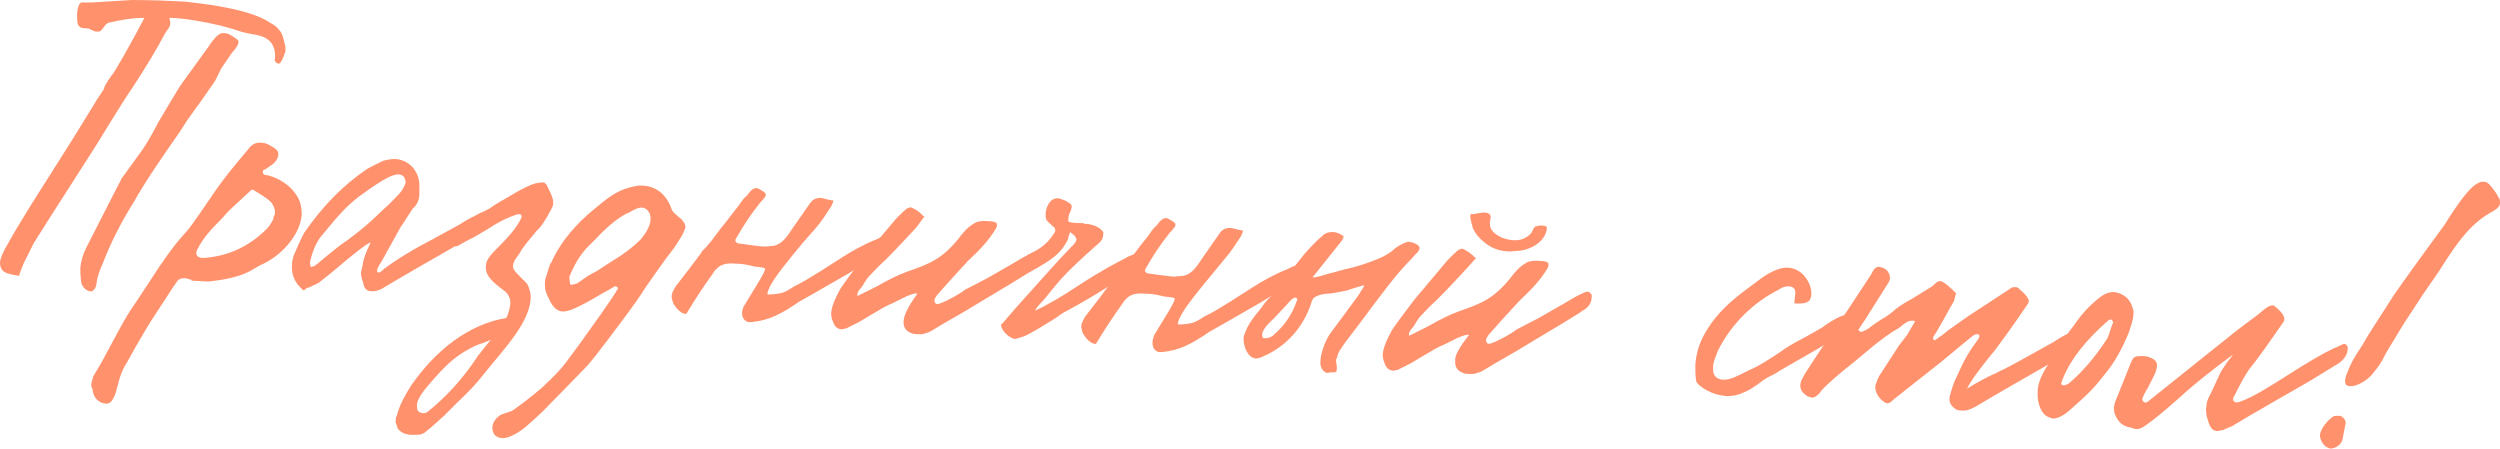 <?xml version="1.0" encoding="UTF-8"?> <!-- Generator: Adobe Illustrator 24.3.0, SVG Export Plug-In . SVG Version: 6.00 Build 0) --> <svg xmlns="http://www.w3.org/2000/svg" xmlns:xlink="http://www.w3.org/1999/xlink" id="Слой_1" x="0px" y="0px" viewBox="0 0 308.2 55.4" style="enable-background:new 0 0 308.2 55.4;" xml:space="preserve"> <style type="text/css"> .st0{fill:#FF926D;} </style> <g> <path class="st0" d="M34.6,7.7c-0.1,0.1-0.2,0.2-0.4,0.1c-0.1,0-0.2-0.1-0.3-0.3c-0.1-0.1,0-0.2,0-0.3c0.1-1.1-0.3-2-1-2.4 c-0.4-0.3-1.1-0.5-1.9-0.6C30.5,4.1,30,4,29.7,3.9c-1.4-0.5-3.3-1-5.8-1.4c-1.3-0.2-2.3-0.3-3-0.3c0,0.3,0.2,0.6,0,1.1l-0.6,0.9 c-1.1,2.1-2.4,4.2-3.9,6.5c-0.7,1-1.7,2.6-3,4.7c-0.5,0.8-1.2,2-2.3,3.7l-5,7.8c-1.1,1.8-1.9,2.9-2.2,3.6l-1,2 C2.5,33.5,2.3,34,2.4,34c-0.2,0-1.5-0.2-1.9-0.5C0.2,33.3,0,32.9,0,32.4C0,31.9,0.4,31,1,30c0.6-1.1,1.5-2.6,2.8-4.7l3.1-4.9 c2.3-3.6,4-6.4,5.1-8.2l0.8-1.2c0-0.4,1-1.8,1.2-2l1.3-2.2c0.8-1.4,2.1-3.8,2.5-4.6c-1.6,0-3.1,0.3-4.4,0.6c-0.4,0.1-0.7,0.8-1,1 c-0.1,0.1-0.2,0.1-0.5,0.1c-0.2,0-0.4-0.1-0.8-0.3c-0.2-0.1-0.3-0.1-0.4-0.1c-0.6,0-0.9-0.1-1.1-0.5C9.5,2.6,9.5,2.2,9.5,1.7 c0.1-1,0.3-1.5,0.8-1.4c0.4,0,0.9,0,1.1,0l1.6-0.1L16.3,0c2.4,0,4.6,0.1,6.5,0.2c2.8,0.3,5.5,0.7,7.8,1.4c1.3,0.4,2.1,0.8,2.7,1.2 c0.6,0.3,1,0.7,1.2,1c0.3,0.3,0.4,0.8,0.6,1.6c0.1,0.3,0.1,0.6,0.1,0.9C35.1,6.6,34.9,7.2,34.6,7.7z M29.3,4.9 c0.1,0.1,0.1,0.2,0.1,0.3c0,0.4-0.6,1.1-0.8,1.3l-1.3,1.9L26.5,10l-1.6,2.3l-1.8,2.5l-0.9,1.4c-2.3,3.3-4.3,6.2-5.7,8.7 c-1.5,2.4-2.8,4.9-3.8,7.5c-0.4,0.9-0.7,1.7-0.8,2.5c0,0.2-0.1,0.6-0.3,0.8c-0.2,0.2-0.4,0.3-0.5,0.2c-0.5,0-1.1-0.7-1.1-1.2 c-0.1-0.8-0.1-1.4-0.1-1.7c0.1-0.8,0.3-1.6,0.7-2.4l2.4-4.7c1-2,1.7-3.3,2-3.9c0.3-0.4,0.7-1,1.3-1.8l1.3-1.8 c0.7-1,1.6-2.7,1.9-3.3c1.3-2.2,2.2-3.7,2.7-4.5l1.3-1.8l2.1-2.9c0.4-0.6,1.3-2,2-1.8C28,4,28.6,4.4,29.3,4.9z"></path> <path class="st0" d="M11.5,46.4l1-1.7l0.7-1.3l1.4-2.6c0.7-1.3,1.4-2.5,2.2-3.6l2.3-3.5c0.3-0.5,0.8-1.2,1.5-2.2 c0.5-0.7,1.1-1.5,1.8-2.3l0.8-0.9c0.7-0.9,1.8-2.5,3.5-5c0.9-1.3,2.2-2.9,3.9-4.9c0.4-0.6,1-0.9,1.7-0.8c0.4,0,0.8,0.2,1.1,0.4 c0.6,0.3,1,0.6,0.9,1.2c-0.2,1-1.2,1.3-1.6,1.7c-0.2,0-0.3,0.1-0.3,0.3c0,0.3,0.2,0.4,0.6,0.4c1.5,0.4,2.9,1.3,3.7,2.7l0.2,0.4 c0.2,0.5,0.3,1.1,0.3,1.8c-0.2,2.3-2.2,4.7-4.5,5.9c-0.9,0.4-1.3,0.7-1.5,0.8c-1.9,1.2-4.8,1.4-5.4,1.5c-0.7,0-1.8-0.1-2.2-0.1 l0-0.1l-0.7-0.2l-0.2,0c-0.4,0-0.6,0.1-0.8,0.3l-0.5,0.7l-1.3,2l-1.5,2.3c-0.7,1.1-1.3,2.2-1.9,3.2l-1,1.8 c-0.8,1.3-0.9,1.8-1.4,3.7l-0.1,0.3c-0.4,1-0.7,1.3-1.5,1.1c-0.8-0.2-1.3-1-1.3-1.8C11.1,47.6,11.3,47.1,11.5,46.4z M33.7,27l0-0.2 c0.1-0.2,0.2-0.4,0.2-0.5l0-0.1c0-0.5-0.2-0.9-0.5-1.3c-0.4-0.4-1.2-0.9-2.2-1.5l-0.1,0l-0.1,0l-2.8,2.6l-1,1.1 c-1,1-1.5,1.6-1.5,1.6c-0.5,0.6-1,1.3-1.4,2.1c-0.1,0.2-0.1,0.3-0.1,0.4c0,0.4,0.3,0.6,0.9,0.6c3-0.2,5.6-1.4,7.8-3.6 C33.1,28,33.4,27.6,33.7,27z"></path> <path class="st0" d="M37.2,35.6c-0.9-0.8-1.3-1.8-1.2-3c0-0.4,0.1-0.7,0.2-1.1c0.5-1.1,0.9-2.1,1.3-2.8c2.2-3.2,4.8-5.9,7.8-7.9 c0.4-0.2,1.1-0.6,2-1c0.4-0.1,0.9-0.2,1.4-0.2c1.8,0.1,3.1,1.6,3,3.5c0,0.4,0,0.7,0,0.8c0,0.6-0.2,1.3-0.8,1.8 c-0.4,0.6-0.8,1.2-1.3,2c-0.1,0.1-0.3,0.4-0.6,1L47,32.3c-0.1,0.2-0.6,0.8-0.5,1.2c0.1,0.1,0.1,0.1,0.2,0.1c0.1,0,0.3-0.1,0.7-0.5 c1.1-0.8,2.7-1.9,5-3.1l4.4-2.4c0.5-0.4,1.8-1,2.5-1.4c0.2,0,1.1-0.6,1.3-0.4c0.3,0.2,0.4,0.4,0.3,0.8c0,0.6-0.5,1.2-1.1,1.5 l-3.6,2.2l-4.7,2.7l-1.9,1.1l-2.2,1.3c-0.4,0.3-0.8,0.4-1.2,0.5c-0.1,0-0.3,0-0.5,0c-0.4,0-0.8-0.3-0.9-0.9c0-0.2-0.3-0.7-0.3-1.4 l0.2-0.9c0.1-1.1,1-2.8,1-2.8c-0.3,0-1.9,1.2-4.7,3.6l-1.5,1.2c-0.3,0.3-1,0.5-1.3,0.7c-0.1,0-0.2,0.1-0.4,0.1 C37.5,35.9,37.3,35.8,37.2,35.6z M39.5,32.2l1.1-0.9c0.5-0.4,1.2-1,2.1-1.6c1.1-0.8,2.1-1.6,3.1-2.5l1.7-1.6 c0.7-0.6,1.2-1.2,1.8-1.8c0.4-0.5,0.6-0.9,0.7-1.3c0-0.3-0.1-0.5-0.2-0.7c-0.2-0.2-0.4-0.3-0.7-0.3s-0.7,0.1-1.3,0.4 c-0.8,0.4-2,1.2-3.5,2.3c-1.6,1.2-2.7,2.5-4.6,4.8c-0.7,0.8-1.2,2-1.5,3.4l0.1,0.5c0.2,0,0.5-0.1,0.6-0.2 C39.3,32.4,39.4,32.3,39.5,32.2z"></path> <path class="st0" d="M48.8,52.1c-0.1-0.1,0-0.2,0-0.4c0-0.2,0-0.3,0.1-0.4c0.3-1.2,0.9-2.4,1.8-3.8c3-4.3,7-7.5,11.7-8.3 c0.3-0.5,0.4-1.1,0.5-1.6c0.1-0.7-0.2-1.4-0.8-1.8c-1.5-1.1-2.3-1.9-2.2-3c0-0.6,0.4-1.2,1.1-1.9c1-1,1.9-1.9,2.6-2.9 c0.4-0.6,0.7-1.1,0.7-1.3c0-0.2-0.1-0.3-0.3-0.3c-0.2,0-0.5,0.1-1,0.3c-1,0.4-1.9,0.9-2.8,1.5l-1.7,1c-0.4,0.2-1.2,0.6-1.7,0.9 c-0.4,0.3-0.6,0.3-0.9,0.2c-0.3-0.2-0.4-0.4-0.3-0.6s0.1-0.5,0.2-0.7c0.3-0.6,1.1-1.1,1.7-1.6l2.7-1.6c0.8-0.6,2.1-1.3,3.8-2.3 c1.1-0.6,2-1,2.8-1c0.1,0,0.3,0,0.3,0c0.1,0.1,0.2,0.2,0.3,0.3l0.1,0.2c0.2,0.5,0.4,0.8,0.5,1.1c0.1,0.3,0.2,0.5,0.2,0.8l0,0.2 c0,0.3-0.2,0.6-0.4,1c-0.6,1.1-1.1,1.9-1.6,2.3c-0.2,0.3-1.3,1.5-1.9,2.4c-0.3,0.7-1.3,1.5-1,2.3c0.1,0.3,0.5,0.7,0.9,1.1l0.8,0.8 c0.3,0.6,0.5,1.3,0.4,2c-0.1,1.2-0.7,2.6-1.9,4.3c-0.9,1.3-2.2,2.8-3.6,4.5c-1,1.3-2.1,2.5-3.4,3.7l-1.8,1.8c-1.1,1-1.9,1.7-2.3,2 c-0.5,0.4-1.2,0.3-1.9,0.3c-0.7-0.1-1.1-0.3-1.5-0.8C49,52.5,48.8,52.3,48.8,52.1z M52.8,50.7c2.1-1.7,4.2-3.9,6.1-6.8l0.7-0.9 l0.9-1.1c-0.3,0.1-0.9,0.4-1.6,0.6c-1.4,0.6-2.8,1.5-4,2.7c-0.8,0.8-1.7,1.8-2.6,2.9c-0.6,0.8-0.9,1.4-0.9,1.9c0,0.3,0,0.4,0.1,0.6 c0.1,0.2,0.3,0.2,0.4,0.3C52.3,51,52.6,50.9,52.8,50.7z"></path> <path class="st0" d="M61.5,51.3c0.3-0.3,1.4-0.5,1.7-0.7c1-0.7,2.2-1.6,3.6-2.8c1.3-1.2,2.5-2.4,3.4-3.7c0.9-1.2,1.7-2.3,2.4-3.3 l1.5-2.1c0.9-1.3,1.6-2.3,2-3c0.1-0.1,0.1-0.2,0-0.3c-0.1-0.1-0.2-0.1-0.3-0.1c-0.7,0.4-1.2,0.7-1.6,0.9L73,36.9 c-1.2,0.7-2.1,1.1-2.6,1.3c-0.3,0.1-0.6,0.2-1,0.2c-0.6,0-1.1-0.4-1.5-1.1c-0.6-1.2-0.8-1.5-0.7-2.8c0.5-1.6,0.7-2.3,0.7-2 c0.9-2.1,2.4-4.1,4.5-6c1.9-1.6,3-2.6,4.6-3.2c0.9-0.3,1.7-0.5,2.4-0.4c1.5,0.1,2.8,1.1,3.4,2.9c0.2,0.5,0.8,0.8,0.8,0.9 c0.6,0.4,0.9,0.9,0.9,1.3c0,0.2-0.2,0.5-0.4,1c-0.5,0.8-0.8,1.3-1.1,1.7c-1.1,1.4-2.2,3-3.4,4.7c-0.6,1-1.6,2.4-3.1,4.4L75,41.8 c-1.1,1.4-2,2.7-3,3.7c-1,1-2.3,2.4-4,4.1c-1.4,1.5-2.6,2.5-3.4,3.2c-1.2,0.9-2.2,1.3-2.8,1.2c-0.8-0.1-1.1-0.6-1.1-1.3 C60.7,52.2,61,51.7,61.5,51.3z M72.2,34.2c0.5-0.4,1.2-0.6,2-1.2l1.4-0.9c1.5-0.9,2.6-1.8,3.4-2.6c0.5-0.6,1.2-1.6,1.2-2.5 c0-0.5-0.1-0.8-0.4-1.1l-0.1-0.1c-0.2-0.1-0.3-0.2-0.5-0.2c-0.7-0.1-1.7,0.7-1.9,0.7c-1.2,0.6-2.5,1.7-3.9,3.2l-0.9,0.9 c-0.9,0.9-1.7,2.2-2.3,3.7l0,0.1c0,0.1,0,0.3,0.1,0.9c0.4,0,0.7-0.1,0.9-0.2L72.2,34.2z"></path> <path class="st0" d="M91.8,37.6l0.6-1l1.1-1.8c0.6-1,0.9-1.6,0.8-1.7c-0.2-0.2-1.4-0.2-1.5-0.3c-0.8-0.2-1.5-0.3-2.2-0.3 c-0.9-0.1-1.6,0.1-2,0.4c-0.2,0.2-0.5,0.4-0.7,0.8c-1.1,1.5-2.2,3.2-3.3,5c-0.6,0-1.1-0.5-1.6-1.3c-0.1-0.3-0.2-0.6-0.2-0.9 c0-0.3,0.2-0.7,0.5-1.2l1.7-2.2l1.5-2c0-0.2,0.5-0.5,0.6-0.7l0.6-0.7l1.2-1.6c0.5-0.6,0.9-1.1,1.1-1.4l1.1-1.4c0.4-0.6,0.7-1,1-1.2 c0.3-0.4,0.8-1.2,1.5-0.8c0.5,0.3,0.7,0.4,0.8,0.6c0,0.2,0,0.4-0.2,0.5c-0.1,0.2-0.3,0.4-0.5,0.6c-1.2,1.5-2.1,2.9-2.9,4.3 c-0.2,0.3-0.2,0.4,0,0.6c0.1,0.1,0.1,0.1,0.2,0.1l1.4,0.2c0.9,0.1,1.5,0.2,1.9,0.2l1.1-0.1c0.9-0.2,1.5-0.9,2.2-2l2.3-3.3 c0.3-0.4,0.7-0.6,1.2-0.6c0.4,0,1.1,0.3,1.6,0.3c0.1,0.1,0,0.1,0,0.2c0,0.1-0.1,0.2-0.2,0.5c-0.6,0.9-1.2,1.9-2,2.8L99,29.9 l-1.4,1.7c-0.6,0.8-2.8,3.3-3,4.6c0,0.1,0.1,0.1,0.2,0.1c0.5,0,1.3-0.1,1.6-0.2c0.4-0.1,0.9-0.4,1.5-0.8c0.9-0.4,2-1.1,3.3-1.9 l2.5-1.6c1.4-0.9,2.7-1.6,4.1-2.2c0.2,0,1.1-0.6,1.3-0.5c0.3,0.2,0.4,0.4,0.3,0.8c0,0.5-0.5,1.2-1,1.5l-3.6,2.2l-4.7,2.7l-1.6,0.9 c-2.3,1.6-3.8,2.3-5.8,2.5c-0.2,0-0.3,0-0.5,0c-0.5-0.2-0.8-0.6-0.7-1.4C91.6,38.1,91.6,37.8,91.8,37.6z"></path> <path class="st0" d="M113.1,36.2c-0.3-0.1-0.8,0.1-1.5,0.4l-1.6,0.8c-0.6,0.2-1.4,0.7-2.6,1.4l-1.5,0.9l-1.6,0.8 c-0.2,0-0.4,0.1-0.5,0.1c-0.5,0-0.9-0.3-1.1-0.9c-0.2-0.5-0.3-0.9-0.2-1.4c0.1-0.7,0.5-1.6,1.1-2.7c0.6-0.9,1.5-2.1,2.8-3.8 l3.7-4.4c0.4-0.5,0.9-1,1.7-1.7l0.3-0.1c0.1-0.1,0.2,0,0.3,0c0.7,0.3,1,0.6,1.5,1.1c0.1,0,0.1,0.1,0,0.1l-0.1,0.1L113,28 c-1.1,1.2-2.4,2.6-3.8,4c-1,0.9-1.6,1.6-2.1,2.1c-0.1,0.1-0.4,0.5-0.8,1.2c-0.1,0.2-0.7,0.6-0.6,1.2l2.4-1.2 c1.4-0.8,2.6-1.4,3.7-1.8c2.6-0.9,3.7-1.4,5.1-2.7c0.4-0.4,0.8-0.8,1.2-1.3c0.6-0.8,1.2-1.5,1.9-1.9c0.5-0.4,1.3-0.4,2.3-0.3 c0.2,0,0.3,0.1,0.4,0.1c0.2,0.1,0.2,0.2,0.2,0.4c0,0.2-0.1,0.3-0.2,0.5c-0.8,1.3-1.7,2.3-3.4,3.9l-2.2,2.4l-1.6,1.8 c-0.2,0.3-0.3,0.5-0.3,0.6c0,0.4,0.2,0.6,0.7,0.4c1.1-0.4,2.6-1.3,3.1-1.7l2.7-1.4c1-0.6,2.5-1.4,4.5-2.6l0.4-0.2 c0.2-0.2,1.1-0.6,1.3-0.4c0.3,0.2,0.4,0.4,0.3,0.8c0,0.6-0.5,1.2-1.1,1.5c-0.2,0.2-3,1.9-8.2,5l-2.6,1.5l-1.5,0.9 c-0.3,0.2-0.8,0.3-1.1,0.4c-0.2,0-0.3,0-0.6,0c-0.9,0-1.8-0.5-1.7-1.6C111.4,38.9,112,37.7,113.1,36.2z"></path> <path class="st0" d="M123.9,39.5l1.2-1.4l5.3-5.9l1.6-1.7c0.1-0.1,0.7-0.6,0.7-1c0-0.2-0.2-0.5-0.8-0.9c0,0.2-0.1,0.4-0.2,0.6 l0,0.1l0,0.1c-0.8,1.8-2.1,2.7-4.7,4.1c-0.8,0.4-1.4,0.7-1.9,0.6c-0.4,0-0.5-0.4-0.5-0.9c0-0.2,0-0.3,0.1-0.5c0,0,0.1-0.1,0.2-0.2 c0,0,0.9-0.5,2.8-1.6c1.1-0.6,1.9-1.5,2.4-2.4c0-0.3-0.1-0.5-0.3-0.6c-0.2-0.2-0.6-0.5-0.8-0.8c-0.1-0.2-0.1-0.5-0.1-0.8 c0.1-1.1,0.8-2.1,1.8-1.8c0.2,0.1,0.7,0.2,0.9,0.4c0.6,0.3,0.6,0.5,0.4,1.1c-0.3,0.5-0.3,0.9-0.3,1.3c0.4,0.2,1,0.2,1.8,0.2 l0.2,0.1l0.3,0c0.8,0.1,1.6,0.4,2,1c0.1,0.1,0,0.1,0,0.2l0,0.1c0,0.6-0.3,0.9-0.9,1.4c-1.7,1.5-3.2,2.9-4.3,4.1l-1.1,1.3l-0.8,1 c-0.3,0.4-1.1,1.1-1.3,1.6c1.3-0.6,3.1-1.6,5.5-3.2c2.6-1.7,4.5-2.7,5.7-3.3c0.2-0.2,1.1-0.5,1.3-0.5c0.3,0.2,0.4,0.4,0.3,0.8 c0,0.5-0.5,1.2-1.1,1.6l-3.6,2.2c-1.6,1-3.2,1.9-4.7,2.7l-1,0.7l-2.3,1.4l-1.1,0.6c-0.4,0.2-1.1,0.4-1.5,0.5 c-0.8-0.2-1.7-1.1-1.7-1.8C123.6,39.9,123.7,39.7,123.9,39.5z"></path> <path class="st0" d="M142.3,41.3l0.6-1l1.1-1.8c0.6-1,0.9-1.6,0.8-1.7c-0.1-0.2-1.4-0.2-1.5-0.3c-0.8-0.2-1.5-0.3-2.2-0.3 c-0.9-0.1-1.6,0.1-2,0.4c-0.2,0.2-0.5,0.4-0.7,0.8c-1.1,1.5-2.2,3.2-3.3,5c-0.6,0-1.1-0.5-1.6-1.3c-0.1-0.3-0.2-0.6-0.2-0.9 c0-0.3,0.2-0.7,0.5-1.2l1.7-2.2l1.5-2c0-0.2,0.5-0.5,0.6-0.7l0.6-0.7l1.2-1.6c0.5-0.6,0.9-1.1,1.1-1.4l1.1-1.4c0.4-0.6,0.7-1,1-1.2 c0.3-0.4,0.8-1.2,1.5-0.8c0.5,0.3,0.7,0.4,0.8,0.6c0,0.2,0,0.4-0.2,0.5c-0.1,0.2-0.3,0.4-0.5,0.6c-1.2,1.5-2.1,2.9-2.9,4.3 c-0.2,0.3-0.2,0.4,0,0.6c0.1,0.1,0.1,0.1,0.2,0.1l1.4,0.2c0.9,0.1,1.5,0.2,1.9,0.2l1.1-0.1c0.9-0.2,1.5-0.9,2.2-2l2.3-3.3 c0.3-0.4,0.7-0.6,1.2-0.6s1.1,0.3,1.6,0.3c0.1,0.1,0,0.1,0,0.2c0,0.1-0.1,0.2-0.2,0.5c-0.6,0.9-1.2,1.9-2,2.8l-1.4,1.7l-1.4,1.7 c-0.6,0.8-2.8,3.3-3,4.6c0,0.1,0.1,0.1,0.2,0.1c0.5,0,1.3-0.1,1.6-0.2c0.4-0.1,0.9-0.4,1.5-0.8c0.9-0.4,2-1.1,3.3-1.9l2.5-1.6 c1.4-0.9,2.7-1.6,4.1-2.2c0.2,0,1.1-0.6,1.3-0.5c0.3,0.2,0.4,0.4,0.3,0.8c0,0.5-0.5,1.2-1,1.5l-3.6,2.2l-4.7,2.7l-1.6,0.9 c-2.3,1.6-3.8,2.3-5.8,2.5c-0.2,0-0.3,0-0.5,0c-0.5-0.2-0.8-0.6-0.7-1.4C142.1,41.9,142.2,41.6,142.3,41.3z"></path> <path class="st0" d="M163.4,45.9c-0.5-0.3-0.7-0.8-0.6-1.6c0.1-1.1,0.7-2.5,1.2-3.2l3.4-4.6c0.3-0.5,0.6-0.9,0.8-1.3l-0.2,0 c-0.7,0.2-1.4,0.4-1.9,0.6c-1.1,0.2-1.9,0.4-2.4,0.4c-0.2,0-1.2,0.1-1.7,0.5c-0.1,0-0.2,0.3-0.3,0.5c-0.9,3-3.1,5.5-5.9,6.7 c-0.4,0.2-0.7,0.3-1,0.3c-0.9-0.1-1.5-1.3-1.5-2.5c0-0.2,0.1-0.4,0.2-0.7c0.3-0.9,1.1-2,1.8-2.8l0.3-0.4c0.3-0.5,1-1.2,1.2-1.4 l1.4-1.8l0.7-0.9l2-2.5c0.9-1,1.6-1.7,2.1-2.1c0.4-0.4,0.8-0.5,1.3-0.5c0.3,0,0.6,0.1,1,0.3l0.3,0.2c0.1,0.1,0,0.1,0,0.2 c0,0.1-0.1,0.2-0.2,0.4l-3.6,4.5c0.4,0,0.8-0.1,1.4-0.3l2.6-0.7c1.4-0.3,2.6-0.7,3.6-1.1c1.1-0.4,2-0.9,2.6-1.5 c0.7-0.5,1.2-0.7,1.6-0.8c0.4,0,1.3,0.3,1.4,0.7l0,0.1c0,0.4-0.7,0.9-0.8,1.1c-2.2,2.2-3.9,4.6-6.6,8.2l-1.9,2.5 c-0.4,0.6-0.7,1-0.8,1.4c-0.1,0.3-0.1,0.5-0.2,0.5c0,0.4,0.1,0.7,0.1,0.9l0,0.3c0,0.3-0.1,0.4-0.3,0.4c-0.1,0-0.3,0-0.5,0 C163.7,46,163.5,46,163.4,45.9z M157,41.3c1.3-1.1,2.3-2.5,2.9-4.3c0.1-0.1-0.1-0.3-0.1-0.3l-0.1,0c-0.3,0-0.6,0.3-1.1,0.9 l-1.5,1.6c-0.2,0.2-1.4,1.2-1.5,2l0,0.1c0,0.3,0.1,0.4,0.3,0.4c0.4,0,0.7-0.1,1-0.3L157,41.3z"></path> <path class="st0" d="M181.1,41.3c-0.3-0.1-0.8,0.1-1.5,0.4l-1.6,0.8c-0.6,0.2-1.4,0.7-2.6,1.4l-1.5,0.9l-1.6,0.8 c-0.2,0-0.4,0.1-0.5,0.1c-0.5,0-0.9-0.3-1.1-0.9c-0.2-0.5-0.3-0.9-0.2-1.4c0.1-0.7,0.5-1.6,1.1-2.7c0.6-0.9,1.5-2.1,2.8-3.8 l3.7-4.4c0.4-0.5,0.9-1,1.7-1.7l0.3-0.1c0.1-0.1,0.2,0,0.3,0c0.6,0.3,1,0.6,1.5,1.1c0.1,0,0.1,0.1,0,0.1l-0.1,0.1l-0.8,0.9 c-1.1,1.2-2.4,2.6-3.8,4c-1,0.9-1.6,1.6-2.1,2.1c-0.1,0.1-0.4,0.5-0.8,1.2c-0.1,0.2-0.7,0.6-0.6,1.2l2.4-1.2 c1.4-0.8,2.6-1.4,3.7-1.8c2.6-0.9,3.7-1.4,5.1-2.7c0.4-0.4,0.8-0.8,1.2-1.3c0.6-0.8,1.2-1.5,1.9-1.9c0.5-0.4,1.3-0.4,2.3-0.3 c0.2,0,0.3,0.1,0.4,0.1c0.2,0.1,0.2,0.2,0.2,0.4c0,0.2-0.1,0.3-0.2,0.5c-0.8,1.3-1.7,2.3-3.4,3.9l-2.2,2.4l-1.6,1.8 c-0.2,0.3-0.3,0.5-0.3,0.6c0,0.4,0.2,0.6,0.7,0.4c1.1-0.4,2.6-1.3,3.1-1.7l2.7-1.4c1-0.6,2.5-1.4,4.5-2.6l0.4-0.2 c0.2-0.1,1.1-0.6,1.3-0.4c0.3,0.2,0.4,0.4,0.3,0.8c0,0.6-0.5,1.2-1.1,1.5c-0.2,0.2-3,1.9-8.2,5l-2.6,1.5l-1.5,0.9 c-0.3,0.2-0.8,0.3-1.1,0.4c-0.2,0-0.3,0-0.6,0c-0.9,0-1.8-0.5-1.7-1.6C179.3,43.9,179.9,42.8,181.1,41.3z M181.6,28.2 c-0.3-1-0.4-1.5-0.3-1.8l0.2,0c0.3,0,1-0.2,1.5-0.2c1.3,0.1,0.5,1,0.7,1.6c0,0.3,0.2,0.6,0.5,0.9c0.6,0.5,1.3,0.8,2.2,0.9 c1,0.1,1.8-0.2,2.4-0.9c0.1-0.2,0.2-0.5,0.4-0.7c0.1-0.1,0.1-0.1,0.1-0.1c0.2,0,0.4-0.1,0.7-0.1c0.5,0,0.7,0.1,0.7,0.3 c-0.1,1.5-1.7,2.6-3.3,2.8l-1.2,0.1c-1.3,0-2.4-0.4-3.3-1.2C182.3,29.3,181.9,28.8,181.6,28.2z"></path> <path class="st0" d="M211,48.4c-0.7-0.3-1.9-1-1.9-1.5c-0.1-0.6-0.1-1.2-0.1-1.9c0.1-1.6,0.6-3.1,1.6-4.6c1-1.6,2.6-3.2,4.8-4.8 l1.2-0.9c1.4-1.1,2.8-1.8,3.9-1.7c1.6,0.1,2.9,1.8,2.8,3.4c-0.1,0.9-0.7,1.1-2.1,1c0-0.3,0.2-1.3,0.1-1.6c-0.1-0.3-0.4-0.5-0.8-0.5 c-0.4,0-0.8,0.1-1.2,0.4c-3.2,1.6-5.9,4.3-7.5,7.5c-0.3,0.8-0.6,1.4-0.6,2c-0.1,1,0.3,1.5,1.1,1.6c0.9,0.1,1.8-0.4,3.4-1.2 c1.2-0.5,2.4-1.3,3.9-2.3c0.5-0.4,1.7-1.1,2.5-1.5c0.6-0.3,1.4-0.8,2.5-1.4c0.5-0.4,1.7-1.2,2.6-1.5c0.2,0,1.1-0.6,1.3-0.4 c0.3,0.2,0.4,0.4,0.3,0.8c0,0.5-0.5,1.1-1.1,1.5l-3.6,2.2l-4.7,2.7c-0.5,0.4-1.1,0.6-1.6,0.9c-0.4,0.2-1.2,0.9-1.6,1.1 c-0.2,0.2-1.6,1-2.7,1.1c-0.4,0-0.7,0.1-0.9,0C211.9,48.7,211.5,48.6,211,48.4z"></path> <path class="st0" d="M241.1,46.7l0.6-1.3c0.5-1.1,1.2-2.3,1.9-3.2l0.4-0.6c0-0.2,0-0.2,0-0.3c-0.1-0.1-0.2-0.1-0.3-0.1 c-0.2,0-0.3,0.1-0.5,0.2l-4,3.3l-5.7,4.5c-0.5,0.5-0.8,0.7-1.3,0.3c-0.7-0.5-1.1-1.3-1-2c0.2-0.5,0.3-0.9,0.5-1.2l2.4-3.7l1-1.3 l1-1.7c-0.9-0.3-1.5,0.5-2.1,0.9c-1.1,0.6-2.1,1.4-3,2.1l-2.4,2c-1.9,1.5-3.3,2.7-4.1,3.6l-0.2,0.3c-0.4,0.4-0.8,0.6-1,0.5 c-0.1,0-0.2-0.1-0.4-0.1c-0.8-0.5-1.1-1-0.9-1.8c0.1-0.3,0.4-0.8,0.5-1l0.9-1.4c0.6-0.9,1.5-2.3,2.7-4l1.5-2.2l3.1-4.7 c0.1-0.2,0.4-1,1-0.9c0.8,0.1,1.3,0.7,1.3,1.4l-0.1,0.4c-0.7,1.1-2.2,3.5-2.9,4.6l-0.8,1.2c-0.1,0.1-0.1,0.2,0,0.3 c0.1,0.1,0.2,0.1,0.3,0.1c0.4-0.1,0.6-0.3,0.7-0.3c0.4-0.3,0.9-0.7,1.7-1.2c0.9-0.5,1.5-1,1.8-1.3c0.5-0.4,1.5-1,1.9-1.2l2.6-1.6 c0.4-0.4,0.8-0.8,1.2-0.6c0.4,0.2,1,0.7,1.7,1.4c0.1,0.1,0,0.1,0,0.2c0,0.1-0.1,0.3-0.2,0.8c-0.5,0.8-1.1,2-2.1,3.7l-0.5,0.8 c0,0.1,0,0.2,0.1,0.3c0.1,0.1,0.2,0,0.2,0c0.4-0.3,0.9-0.6,1.6-1.2l2.4-1.7l5.2-3.4c0.2-0.2,0.4-0.2,0.7-0.2c0.2,0,0.4,0.1,0.5,0.3 c0.5,0.4,0.8,0.7,1,1.1c0.2,0.2,0.1,0.6-0.1,0.8c-1.7,2.5-3,4.3-3.9,5.5l-0.9,1.1c-1.2,1.5-2.1,2.7-2.6,3.7 c1.5-0.9,2.3-1.3,2.3-1.3l1-0.5c0.2,0,0.9-0.5,1.1-0.5c2.1-1.1,4.4-2.4,6.2-3.4c1.2-0.8,1.9-1.1,2.3-1.3c0.2,0,1.1-0.6,1.3-0.4 c0.3,0.2,0.4,0.4,0.3,0.8c0,0.5-0.5,1.2-1,1.5l-3.6,2.2l-4.7,2.7l-1.9,1.1l-2.2,1.3c-0.7,0.4-1.3,0.6-1.9,0.5 c-0.3,0-0.6-0.1-0.8-0.3c-0.5-0.4-0.7-0.9-0.5-1.6C240.6,48,240.8,47.3,241.1,46.7z"></path> <path class="st0" d="M251.2,48.3c0-0.9,0.4-1.9,1-2.9l1.1-1.7c0.6-1,1.1-1.9,1.7-2.7c0.1-0.2,0.5-0.6,1.1-1.5 c0.6-0.8,1.3-1.6,2-2.2c1-0.9,1.6-1.3,2.5-1.3c0.2,0,0.5,0.1,0.8,0.2c0.6,0.3,0.9,0.5,1.3,1.2c0.2,0.5,0.4,0.9,0.3,1.4 c0,0.6-0.3,1.4-0.6,2.3c-0.8,1.9-1.7,3.6-2.9,5c-1.2,1.6-2.1,2.5-4.5,4.6c-0.7,0.6-1.4,0.9-1.9,0.9c-0.1,0-0.3-0.1-0.6-0.2 c-0.8-0.3-1.3-1.6-1.3-2.7L251.2,48.3z M260.4,40l0.1-0.2c0-0.2-0.1-0.3-0.2-0.4c-0.2,0-0.3,0-0.5,0.2c-2.6,2.3-4.5,4.6-5.5,7.1 c-0.1,0.2-0.1,0.4-0.2,0.5c0,0.2,0.1,0.3,0.3,0.3c0.2,0,0.4-0.1,0.6-0.2c1.7-1.4,3.3-3.3,4.8-5.6C260,41.3,260.2,40.5,260.4,40z"></path> <path class="st0" d="M261.2,51.9c-0.4-0.5-0.6-1-0.6-1.6c0-0.4,0.2-0.9,0.5-1.6l1.6-4c0.3-0.7,0.5-0.8,1.2-0.8l0.3,0 c0.4,0,0.7,0.1,0.9,0.2c0.6,0.2,0.9,0.6,0.8,1.1c0,0.2-0.1,0.5-0.2,0.8l-0.9,1.8c-0.2,0.3-0.6,1-0.7,1.4c0,0.2,0.2,0.5,0.5,0.4 c0.1,0,0.1,0,0.2-0.1l11-8.8l1.2-0.9l1.2-0.9c0.5-0.3,1.7-1.7,2.3-1.1c0.6,0.5,0.9,0.9,1,1.1c0.1,0.2,0.2,0.6,0,0.8 c-1.8,2.6-3.2,4.6-4.2,5.8c-0.5,0.7-1.1,1.8-1.9,3.4c-0.1,0.1-0.1,0.2-0.1,0.3c0,0.2,0.1,0.3,0.3,0.4c0.2,0,0.4,0,0.6-0.1 c1.7-0.6,4-2.1,5.9-3.3c2.5-1.6,4.4-2.7,5.7-3.3c0.2,0,1.1-0.6,1.3-0.5c0.3,0.2,0.4,0.4,0.3,0.8c0,0.5-0.5,1.2-1.1,1.6l-3.6,2.2 l-4.7,2.7l-1.2,0.7c-0.9,0.5-1.9,1.1-2.9,1.7c-0.4,0.2-0.7,0.5-0.9,0.5l-0.9,0.4c-0.5,0.1-0.8,0.2-1,0.1c-0.5-0.1-0.8-0.7-1.1-2 c0-0.4-0.1-0.7,0-0.9c0-0.6,0.2-1.1,0.5-1.6l1.3-2.8l0.8-1.2l0.4-0.5l0.3-0.4l-0.8,0.6c-1.6,1.2-3.6,2.7-5.9,4.8 c-1.7,1.5-3,2.6-3.9,3.2c-0.5,0.4-0.9,0.6-1.3,0.6c-0.4,0-0.5-0.2-0.8-0.2C262,52.6,261.5,52.3,261.2,51.9z"></path> <path class="st0" d="M287.7,51.3c0.2,0,0.7-0.1,0.9,0c0.5,0.3,0.7,0.7,0.5,1.2l-0.3,1.6c-0.1,0.7-0.9,1.2-1.5,1.2 c-0.7-0.1-1.3-0.9-1.3-1.7C286.1,52.9,286.8,51.9,287.7,51.3z M289.1,47c0-0.3,0.1-0.7,0.3-1.1c0.3-0.9,0.9-2,1.8-3.3 c1-1.8,2.4-3.8,3.9-6.2c1.6-2.3,3.7-5.2,6.2-8.6c0.2-0.3,0.4-0.6,0.7-1.1c1.7-2.6,3.1-4.4,4.2-4.3c0.4,0,0.7,0.3,1,0.7 c0.5,0.6,0.7,1,0.8,1.2c0.2,0.2,0.2,0.4,0.2,0.7c0,0.4-0.3,0.7-0.8,1c-2.6,1.4-4.2,3.4-6.7,7.4c-0.4,0.6-1.1,1.6-2,2.9l-1.7,2.6 c-0.9,1.3-1.6,2.6-2.3,3.7c-0.5,0.8-0.8,1.4-1,1.8c-0.4,0.7-0.9,1.3-1.3,1.8c-0.7,0.8-2,1.5-2.7,1.4 C289.3,47.6,289.1,47.4,289.1,47z"></path> </g> </svg> 